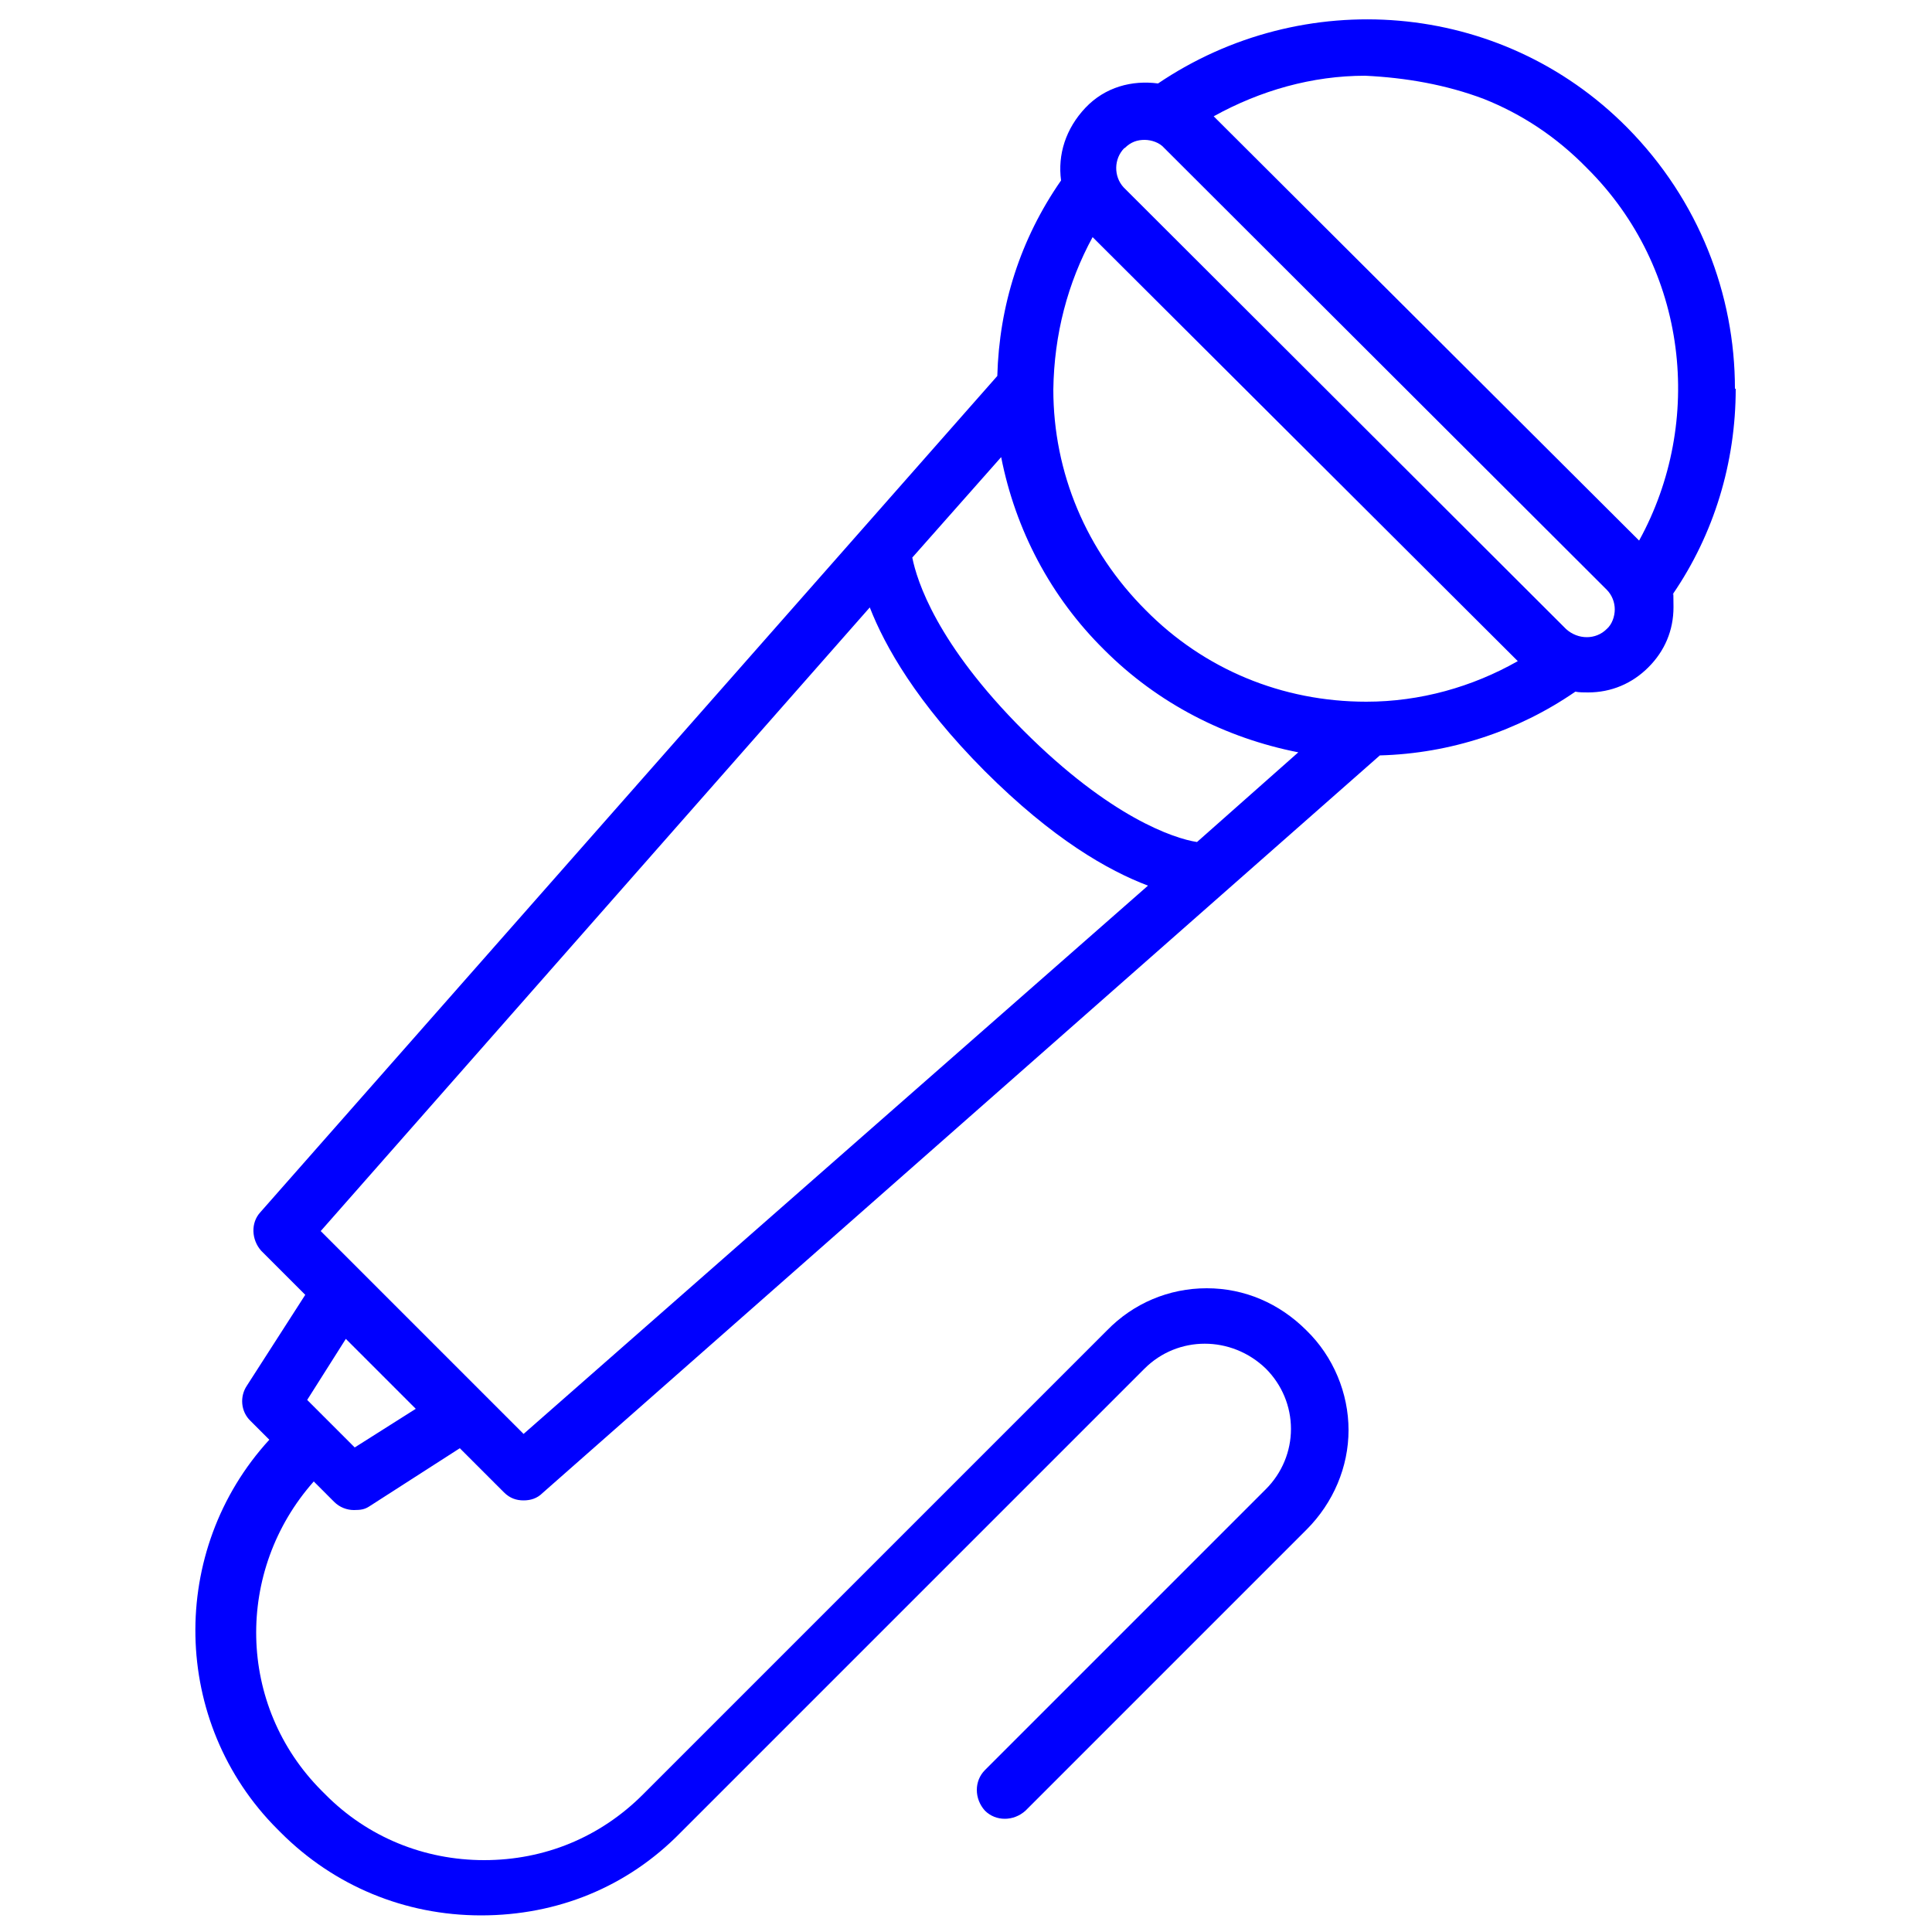 <?xml version="1.0" encoding="UTF-8"?>
<svg xmlns="http://www.w3.org/2000/svg" xmlns:xlink="http://www.w3.org/1999/xlink" version="1.1" viewBox="0 0 500 500">
  <defs>
    <style>
      .cls-1 {
        fill: none;
      }

      .cls-2 {
        fill: blue;
      }

      .cls-3 {
        clip-path: url(#clippath);
      }
    </style>
    <clipPath id="clippath">
      <rect class="cls-1" x="50.5" y="4.9" width="399" height="491.4"/>
    </clipPath>
  </defs>
  <!-- Generator: Adobe Illustrator 28.7.1, SVG Export Plug-In . SVG Version: 1.2.0 Build 142)  -->
  <g>
    <g id="Layer_1">
      <g id="Layer_1-2" data-name="Layer_1">
        <g class="cls-3">
          <path class="cls-2" d="M135.5,371.1l-52.5-52.5,142.1-161.4c3.9,10,12.1,24.6,29.7,42.3,17.7,17.7,32,25.8,42.3,29.7l-161.6,141.9ZM91.8,374.6l-12.3-12.3,10-15.8,18.1,18.1-15.8,10h0ZM309.7,217.9c-5.8-.9-22.3-6.3-44.8-28.8s-27.6-38.8-28.8-44.8l23-26c3.7,18.8,12.8,36.2,26.7,49.9,13.9,13.9,31.4,22.8,50.2,26.5l-26.2,23.2h-.1ZM282.7,61.3l110.1,109.8c-11.8,6.7-25.3,10.5-39.2,10.5-21.8,0-42-8.4-57.1-23.7-15.3-15.3-23.9-35.5-23.9-57.1.2-14.2,3.7-27.6,10.2-39.5M384,25.6c9.8,3.9,18.8,9.8,26.7,17.9,26.2,26,30.4,65.7,13.5,96.4l-110.1-109.8c12.1-6.7,25.5-10.5,39.2-10.5,10.5.5,20.9,2.3,30.7,6M291.1,38.3c1.6-1.6,3.3-2.1,5.1-2.1s3.9.7,5.1,2.1l114.5,114.3c1.4,1.4,2.1,3.3,2.1,5.1s-.7,3.9-2.1,5.1c-2.8,2.8-7.4,2.8-10.5,0l-114.5-114.3c-2.6-2.8-2.6-7.4.2-10.2M449,100.6c0-24.4-9.3-48.8-27.9-67.6C388.2-.2,337.1-3.7,299.7,21.6c-6.7-.9-13.7.9-18.8,6.3s-7.2,12.1-6.3,18.8c-10.5,15.1-16,32.3-16.5,50.6l-190.7,216.4c-2.6,2.8-2.3,7.2.2,10l11.4,11.4-15.1,23.5c-1.9,2.8-1.6,6.7.9,9.1l4.9,4.9c-26.2,28.6-25.5,73.2,2.1,100.8l.9.9c13.7,13.7,32,21.4,51.8,21.4s37.9-7.4,51.6-21.4l120.1-120.1c8.6-8.6,22.5-8.6,31.4,0,4.2,4.2,6.5,9.8,6.5,15.6s-2.3,11.4-6.5,15.6l-72.7,72.7c-2.8,2.8-2.8,7.4,0,10.5,2.8,2.8,7.4,2.8,10.5,0l72.7-72.7c7-7,10.9-16.3,10.9-25.8s-3.9-19-10.9-25.8c-7-7-16-10.9-25.8-10.9s-19,3.9-25.8,10.9l-120.1,120.1c-11.1,11.1-25.5,17-41.1,17s-30.2-6-41.1-17l-.9-.9c-22.1-22.1-22.5-57.1-2.1-80.1l5.3,5.3c1.4,1.4,3.3,2.1,5.1,2.1s2.8-.2,3.9-.9l23.5-15.1,11.4,11.4c1.6,1.6,3.3,2.1,5.1,2.1s3.5-.5,4.9-1.9l216.7-190.9c18.3-.5,35.8-6.3,50.6-16.5.9.2,2.3.2,3.3.2,6,0,11.4-2.3,15.6-6.5s6.5-9.5,6.5-15.6-.2-2.3-.2-3.3c10.7-15.6,16.3-34.1,16.3-53.2"/>
        </g>
      </g>
    </g>
  </g>
</svg>